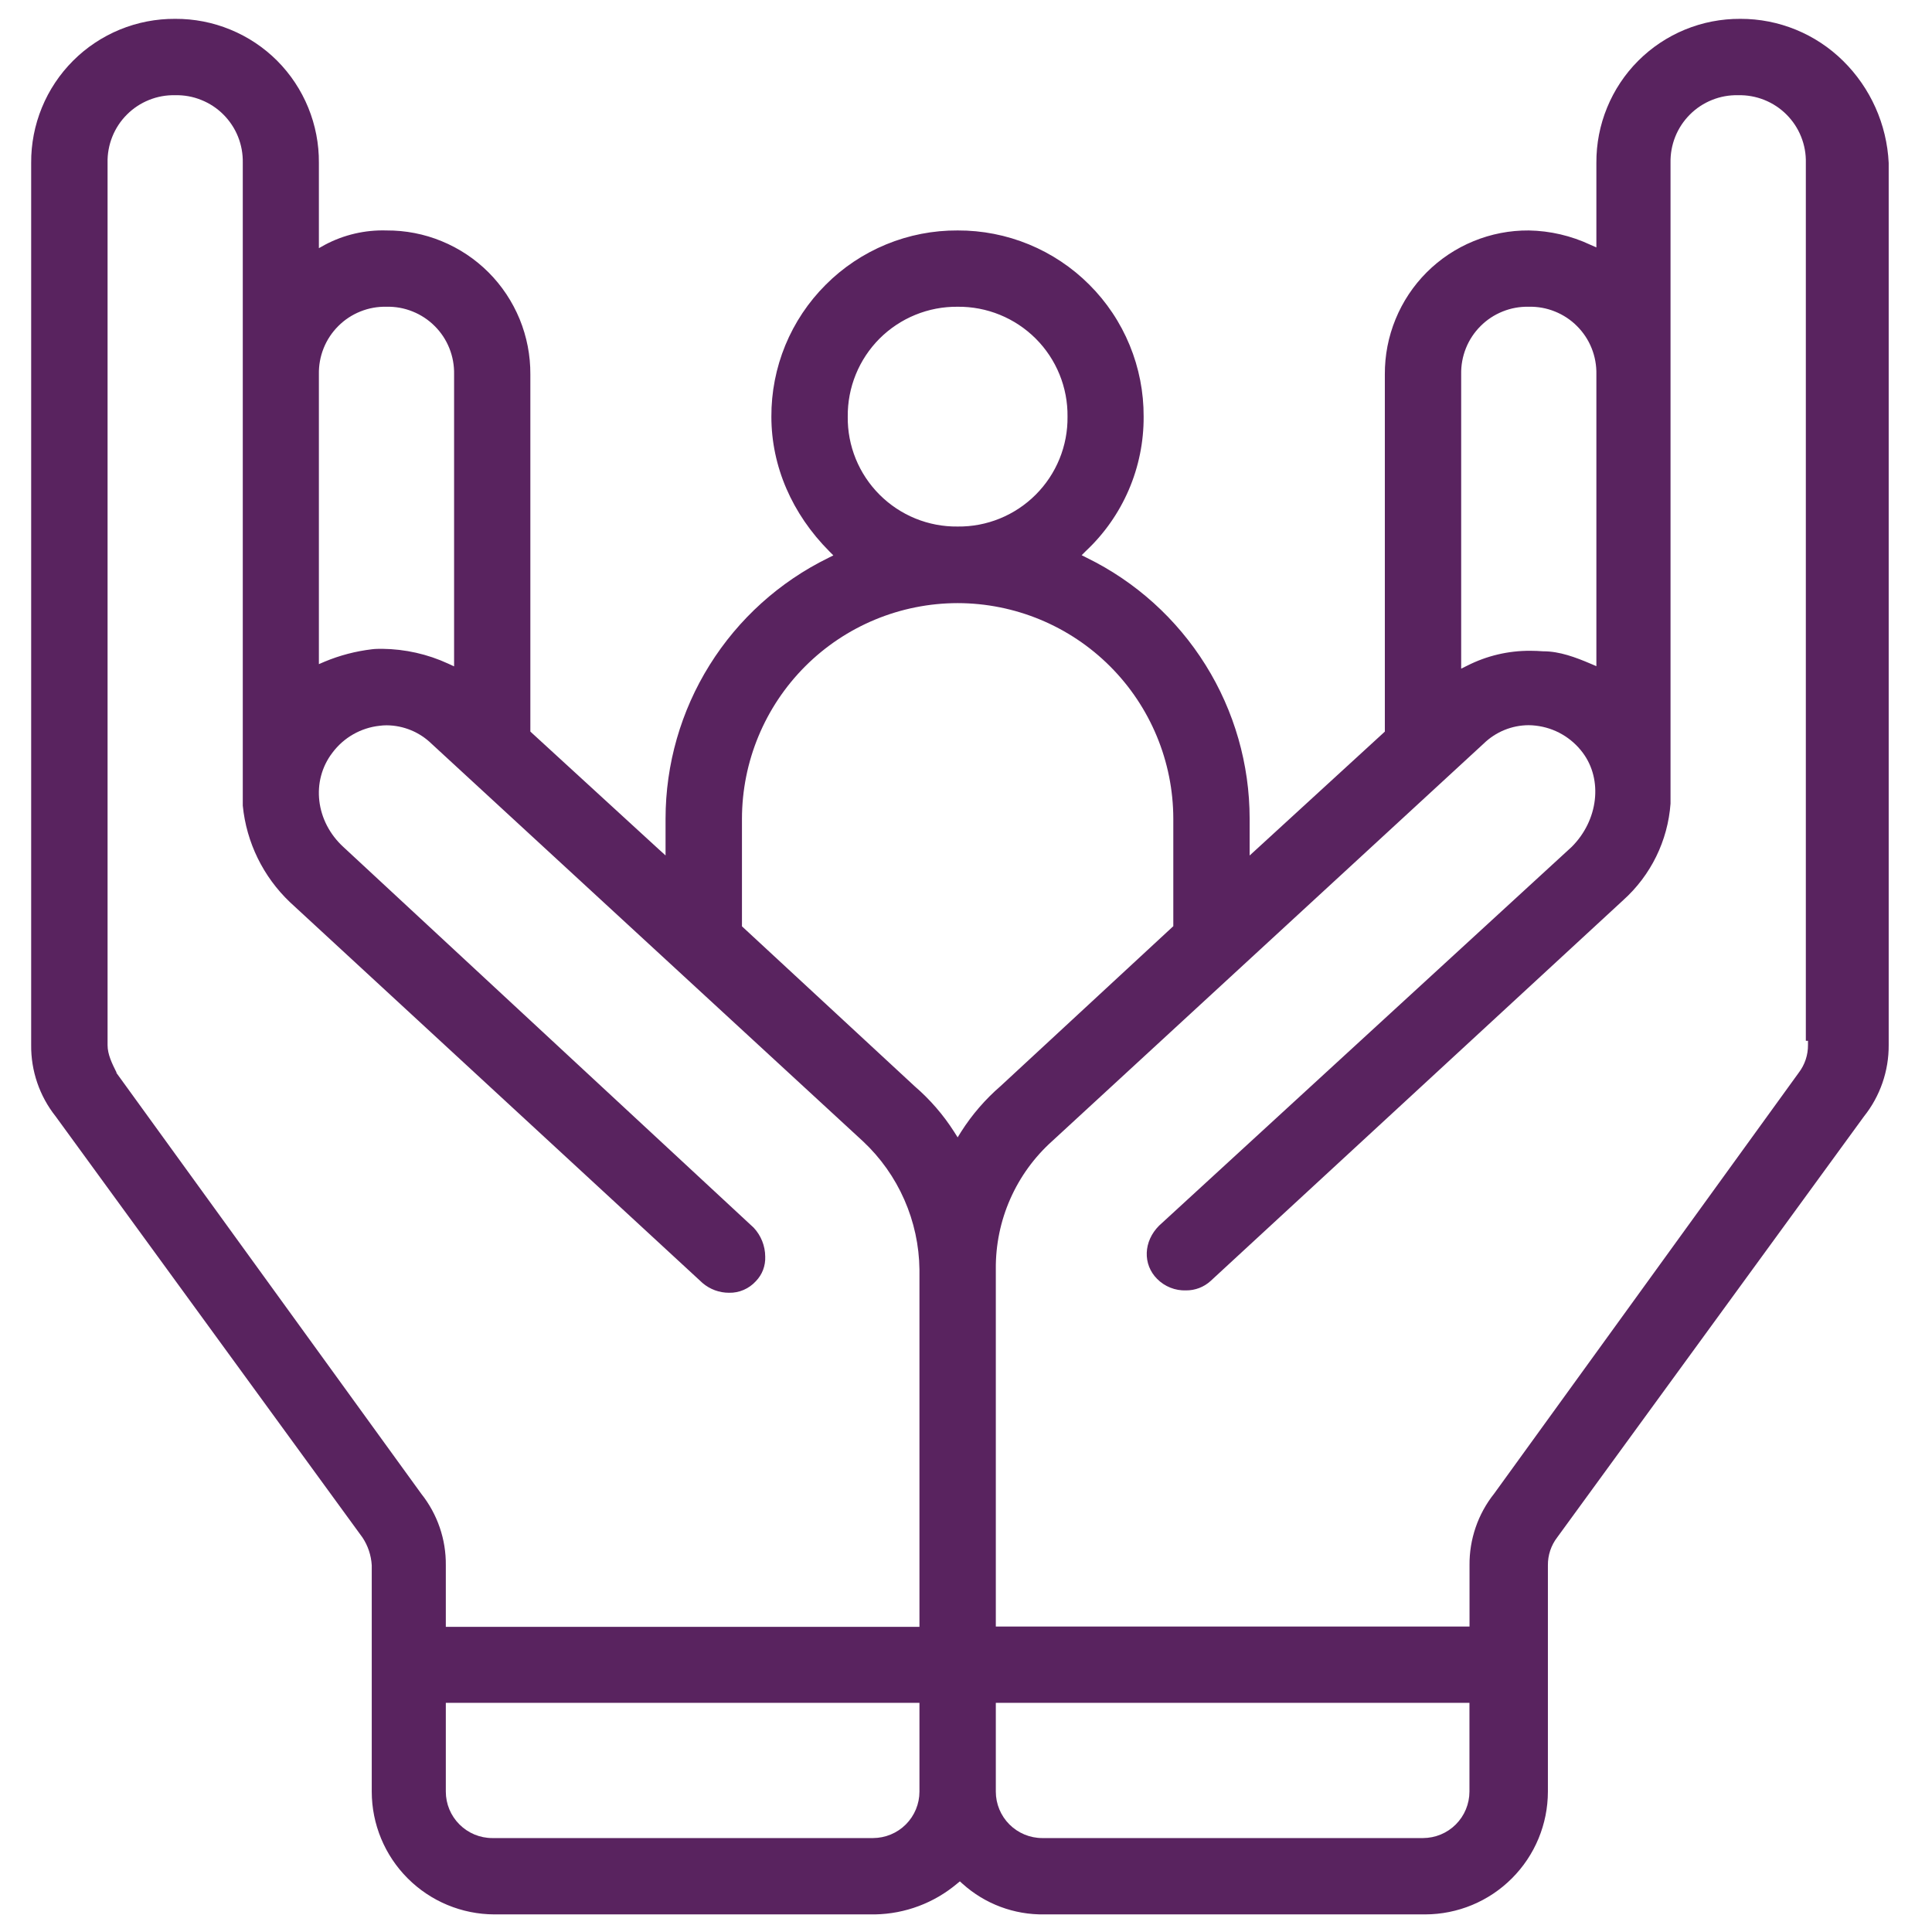 <svg width="53" height="53" viewBox="0 0 53 53" fill="none" xmlns="http://www.w3.org/2000/svg">
<path d="M13.562 52.517H24.007C24.831 52.502 25.625 52.204 26.256 51.673L26.332 51.611L26.404 51.676C27.019 52.231 27.822 52.531 28.65 52.517H39.095C39.988 52.516 40.844 52.161 41.475 51.529C42.107 50.898 42.462 50.042 42.463 49.149V42.94C42.46 42.664 42.55 42.394 42.718 42.175L51.132 30.629C51.577 30.072 51.817 29.379 51.812 28.665V4.47C51.761 3.411 51.314 2.411 50.559 1.668C49.808 0.928 48.796 0.514 47.742 0.517C47.222 0.514 46.707 0.614 46.226 0.811C45.745 1.009 45.309 1.299 44.941 1.667C44.574 2.034 44.284 2.471 44.087 2.952C43.89 3.432 43.79 3.947 43.793 4.466V6.787L43.633 6.717C43.102 6.467 42.525 6.332 41.939 6.322C41.419 6.318 40.904 6.418 40.423 6.616C39.942 6.813 39.506 7.103 39.138 7.471C38.771 7.838 38.481 8.275 38.284 8.756C38.087 9.236 37.987 9.751 37.99 10.27V20.07L37.953 20.104L34.471 23.295L34.281 23.469V22.456C34.28 20.966 33.861 19.506 33.072 18.242C32.283 16.978 31.156 15.96 29.818 15.304L29.673 15.231L29.786 15.118C30.291 14.645 30.692 14.074 30.965 13.439C31.238 12.804 31.377 12.12 31.373 11.429C31.376 10.757 31.246 10.091 30.99 9.47C30.735 8.849 30.358 8.284 29.883 7.81C29.409 7.335 28.845 6.96 28.225 6.704C27.605 6.449 26.941 6.319 26.271 6.322C25.599 6.318 24.933 6.448 24.311 6.704C23.69 6.96 23.125 7.336 22.651 7.812C22.175 8.287 21.799 8.851 21.543 9.472C21.288 10.093 21.158 10.759 21.161 11.431C21.161 12.791 21.728 14.097 22.748 15.122L22.861 15.236L22.721 15.306C21.383 15.962 20.256 16.979 19.467 18.243C18.678 19.506 18.259 20.966 18.258 22.455V23.467L18.067 23.294L14.585 20.102L14.549 20.068V10.269C14.552 9.75 14.452 9.235 14.255 8.754C14.057 8.274 13.767 7.837 13.4 7.47C13.033 7.103 12.596 6.813 12.116 6.616C11.636 6.418 11.122 6.319 10.603 6.322C10.016 6.304 9.435 6.439 8.916 6.714L8.748 6.808V4.466C8.752 3.947 8.652 3.432 8.456 2.952C8.259 2.471 7.97 2.035 7.604 1.667C7.236 1.299 6.8 1.009 6.319 0.812C5.839 0.614 5.324 0.514 4.804 0.517C4.285 0.514 3.769 0.614 3.289 0.811C2.808 1.009 2.371 1.299 2.004 1.667C1.637 2.034 1.346 2.471 1.149 2.952C0.952 3.432 0.852 3.947 0.855 4.466V28.665C0.847 29.376 1.084 30.068 1.526 30.625L9.944 42.178C10.095 42.405 10.182 42.668 10.198 42.94V49.149C10.199 50.041 10.553 50.897 11.184 51.528C11.815 52.16 12.67 52.515 13.562 52.517ZM25.223 46.828V49.149C25.223 49.487 25.088 49.81 24.85 50.049C24.611 50.288 24.287 50.422 23.949 50.423H13.504C13.166 50.423 12.842 50.288 12.604 50.049C12.365 49.811 12.23 49.487 12.23 49.149V46.714H25.223V46.828ZM40.311 46.828V49.149C40.31 49.487 40.176 49.81 39.937 50.049C39.699 50.288 39.375 50.422 39.037 50.423H28.592C28.254 50.423 27.93 50.288 27.691 50.049C27.453 49.811 27.318 49.487 27.318 49.149V46.714H40.311V46.828ZM40.084 18.161V10.269C40.079 10.024 40.123 9.78 40.214 9.553C40.305 9.325 40.442 9.119 40.615 8.946C40.788 8.772 40.995 8.636 41.222 8.545C41.45 8.453 41.694 8.409 41.939 8.415C42.184 8.409 42.427 8.453 42.655 8.545C42.882 8.636 43.089 8.772 43.262 8.946C43.435 9.119 43.572 9.325 43.663 9.553C43.754 9.78 43.798 10.024 43.793 10.269V18.275L43.634 18.207C43.224 18.032 42.783 17.867 42.344 17.867H42.335C42.215 17.858 42.096 17.853 41.982 17.853C41.379 17.849 40.785 17.989 40.248 18.262L40.084 18.343V18.161ZM40.701 20.399C41.031 20.078 41.472 19.896 41.933 19.894C41.998 19.894 42.062 19.898 42.127 19.906C42.382 19.935 42.628 20.015 42.85 20.143C43.072 20.271 43.266 20.443 43.419 20.649C43.975 21.391 43.846 22.503 43.116 23.232L31.797 33.623C31.366 34.053 31.344 34.684 31.743 35.084C31.846 35.188 31.97 35.27 32.106 35.324C32.243 35.379 32.389 35.404 32.536 35.399C32.785 35.401 33.026 35.309 33.21 35.141L44.529 24.694C45.288 24.012 45.753 23.063 45.827 22.046V4.466C45.822 4.221 45.866 3.978 45.957 3.75C46.048 3.523 46.185 3.316 46.358 3.143C46.531 2.969 46.738 2.833 46.965 2.742C47.193 2.65 47.437 2.606 47.681 2.612C47.927 2.606 48.171 2.65 48.399 2.741C48.627 2.832 48.834 2.968 49.007 3.141C49.181 3.315 49.318 3.521 49.409 3.749C49.501 3.977 49.545 4.221 49.539 4.466V28.552H49.598V28.665C49.601 28.941 49.511 29.21 49.343 29.429L40.988 40.975C40.544 41.533 40.306 42.227 40.313 42.94V44.62H27.318V34.816C27.312 34.154 27.446 33.498 27.713 32.893C27.98 32.287 28.372 31.745 28.865 31.303L40.701 20.399ZM26.271 8.415C26.668 8.411 27.062 8.486 27.429 8.636C27.797 8.786 28.131 9.008 28.412 9.288C28.693 9.569 28.915 9.903 29.065 10.271C29.215 10.639 29.29 11.033 29.285 11.43C29.29 11.827 29.215 12.221 29.065 12.588C28.915 12.956 28.693 13.29 28.412 13.571C28.131 13.852 27.797 14.074 27.429 14.224C27.062 14.374 26.668 14.449 26.271 14.444C25.873 14.449 25.48 14.374 25.112 14.224C24.744 14.074 24.41 13.852 24.129 13.571C23.848 13.29 23.626 12.956 23.476 12.589C23.326 12.221 23.251 11.827 23.256 11.43C23.252 11.033 23.327 10.639 23.477 10.271C23.627 9.903 23.849 9.569 24.129 9.288C24.41 9.008 24.744 8.786 25.112 8.636C25.48 8.486 25.873 8.411 26.271 8.415ZM20.354 25.363V22.461C20.356 20.892 20.98 19.389 22.089 18.279C23.198 17.17 24.702 16.547 26.271 16.545C27.839 16.547 29.343 17.17 30.452 18.279C31.561 19.389 32.185 20.892 32.187 22.461V25.408L32.15 25.442L27.449 29.794C27.029 30.157 26.664 30.579 26.366 31.048L26.271 31.201L26.174 31.048C25.877 30.582 25.513 30.162 25.094 29.801L20.391 25.446L20.354 25.412V25.363ZM8.748 18.051V10.269C8.743 10.024 8.787 9.78 8.878 9.553C8.969 9.325 9.106 9.119 9.279 8.946C9.452 8.772 9.659 8.636 9.886 8.545C10.114 8.453 10.358 8.409 10.603 8.415C10.848 8.409 11.091 8.453 11.319 8.545C11.546 8.636 11.753 8.772 11.926 8.946C12.1 9.119 12.236 9.325 12.327 9.553C12.418 9.78 12.462 10.024 12.457 10.269V18.28L12.296 18.206C11.729 17.944 11.113 17.806 10.488 17.799C10.393 17.799 10.298 17.799 10.205 17.811C9.758 17.864 9.321 17.978 8.906 18.151L8.748 18.219V18.051ZM3.195 29.434V29.426V29.418C3.075 29.177 2.951 28.929 2.951 28.671V4.466C2.945 4.221 2.99 3.978 3.081 3.75C3.172 3.523 3.308 3.316 3.482 3.143C3.655 2.969 3.862 2.833 4.089 2.742C4.317 2.65 4.56 2.606 4.805 2.612C5.05 2.606 5.294 2.65 5.521 2.742C5.749 2.833 5.956 2.969 6.129 3.143C6.302 3.316 6.439 3.523 6.53 3.75C6.621 3.978 6.665 4.221 6.66 4.466V22.101C6.76 23.111 7.22 24.052 7.957 24.752L19.273 35.197C19.476 35.37 19.734 35.465 20.001 35.464C20.139 35.467 20.276 35.44 20.402 35.385C20.529 35.33 20.642 35.249 20.735 35.147C20.821 35.058 20.889 34.953 20.933 34.837C20.977 34.721 20.997 34.598 20.992 34.474C20.991 34.179 20.878 33.896 20.677 33.68L9.423 23.238C8.655 22.536 8.525 21.425 9.119 20.649C9.273 20.443 9.467 20.271 9.69 20.144C9.913 20.017 10.159 19.937 10.414 19.91C10.478 19.901 10.543 19.897 10.607 19.897C11.069 19.9 11.512 20.083 11.842 20.406L23.677 31.312C24.158 31.763 24.543 32.307 24.808 32.911C25.074 33.515 25.215 34.166 25.223 34.825V44.629H12.23V42.94C12.238 42.229 12 41.537 11.558 40.98L3.195 29.434Z" fill="#59235F"/>
</svg>
